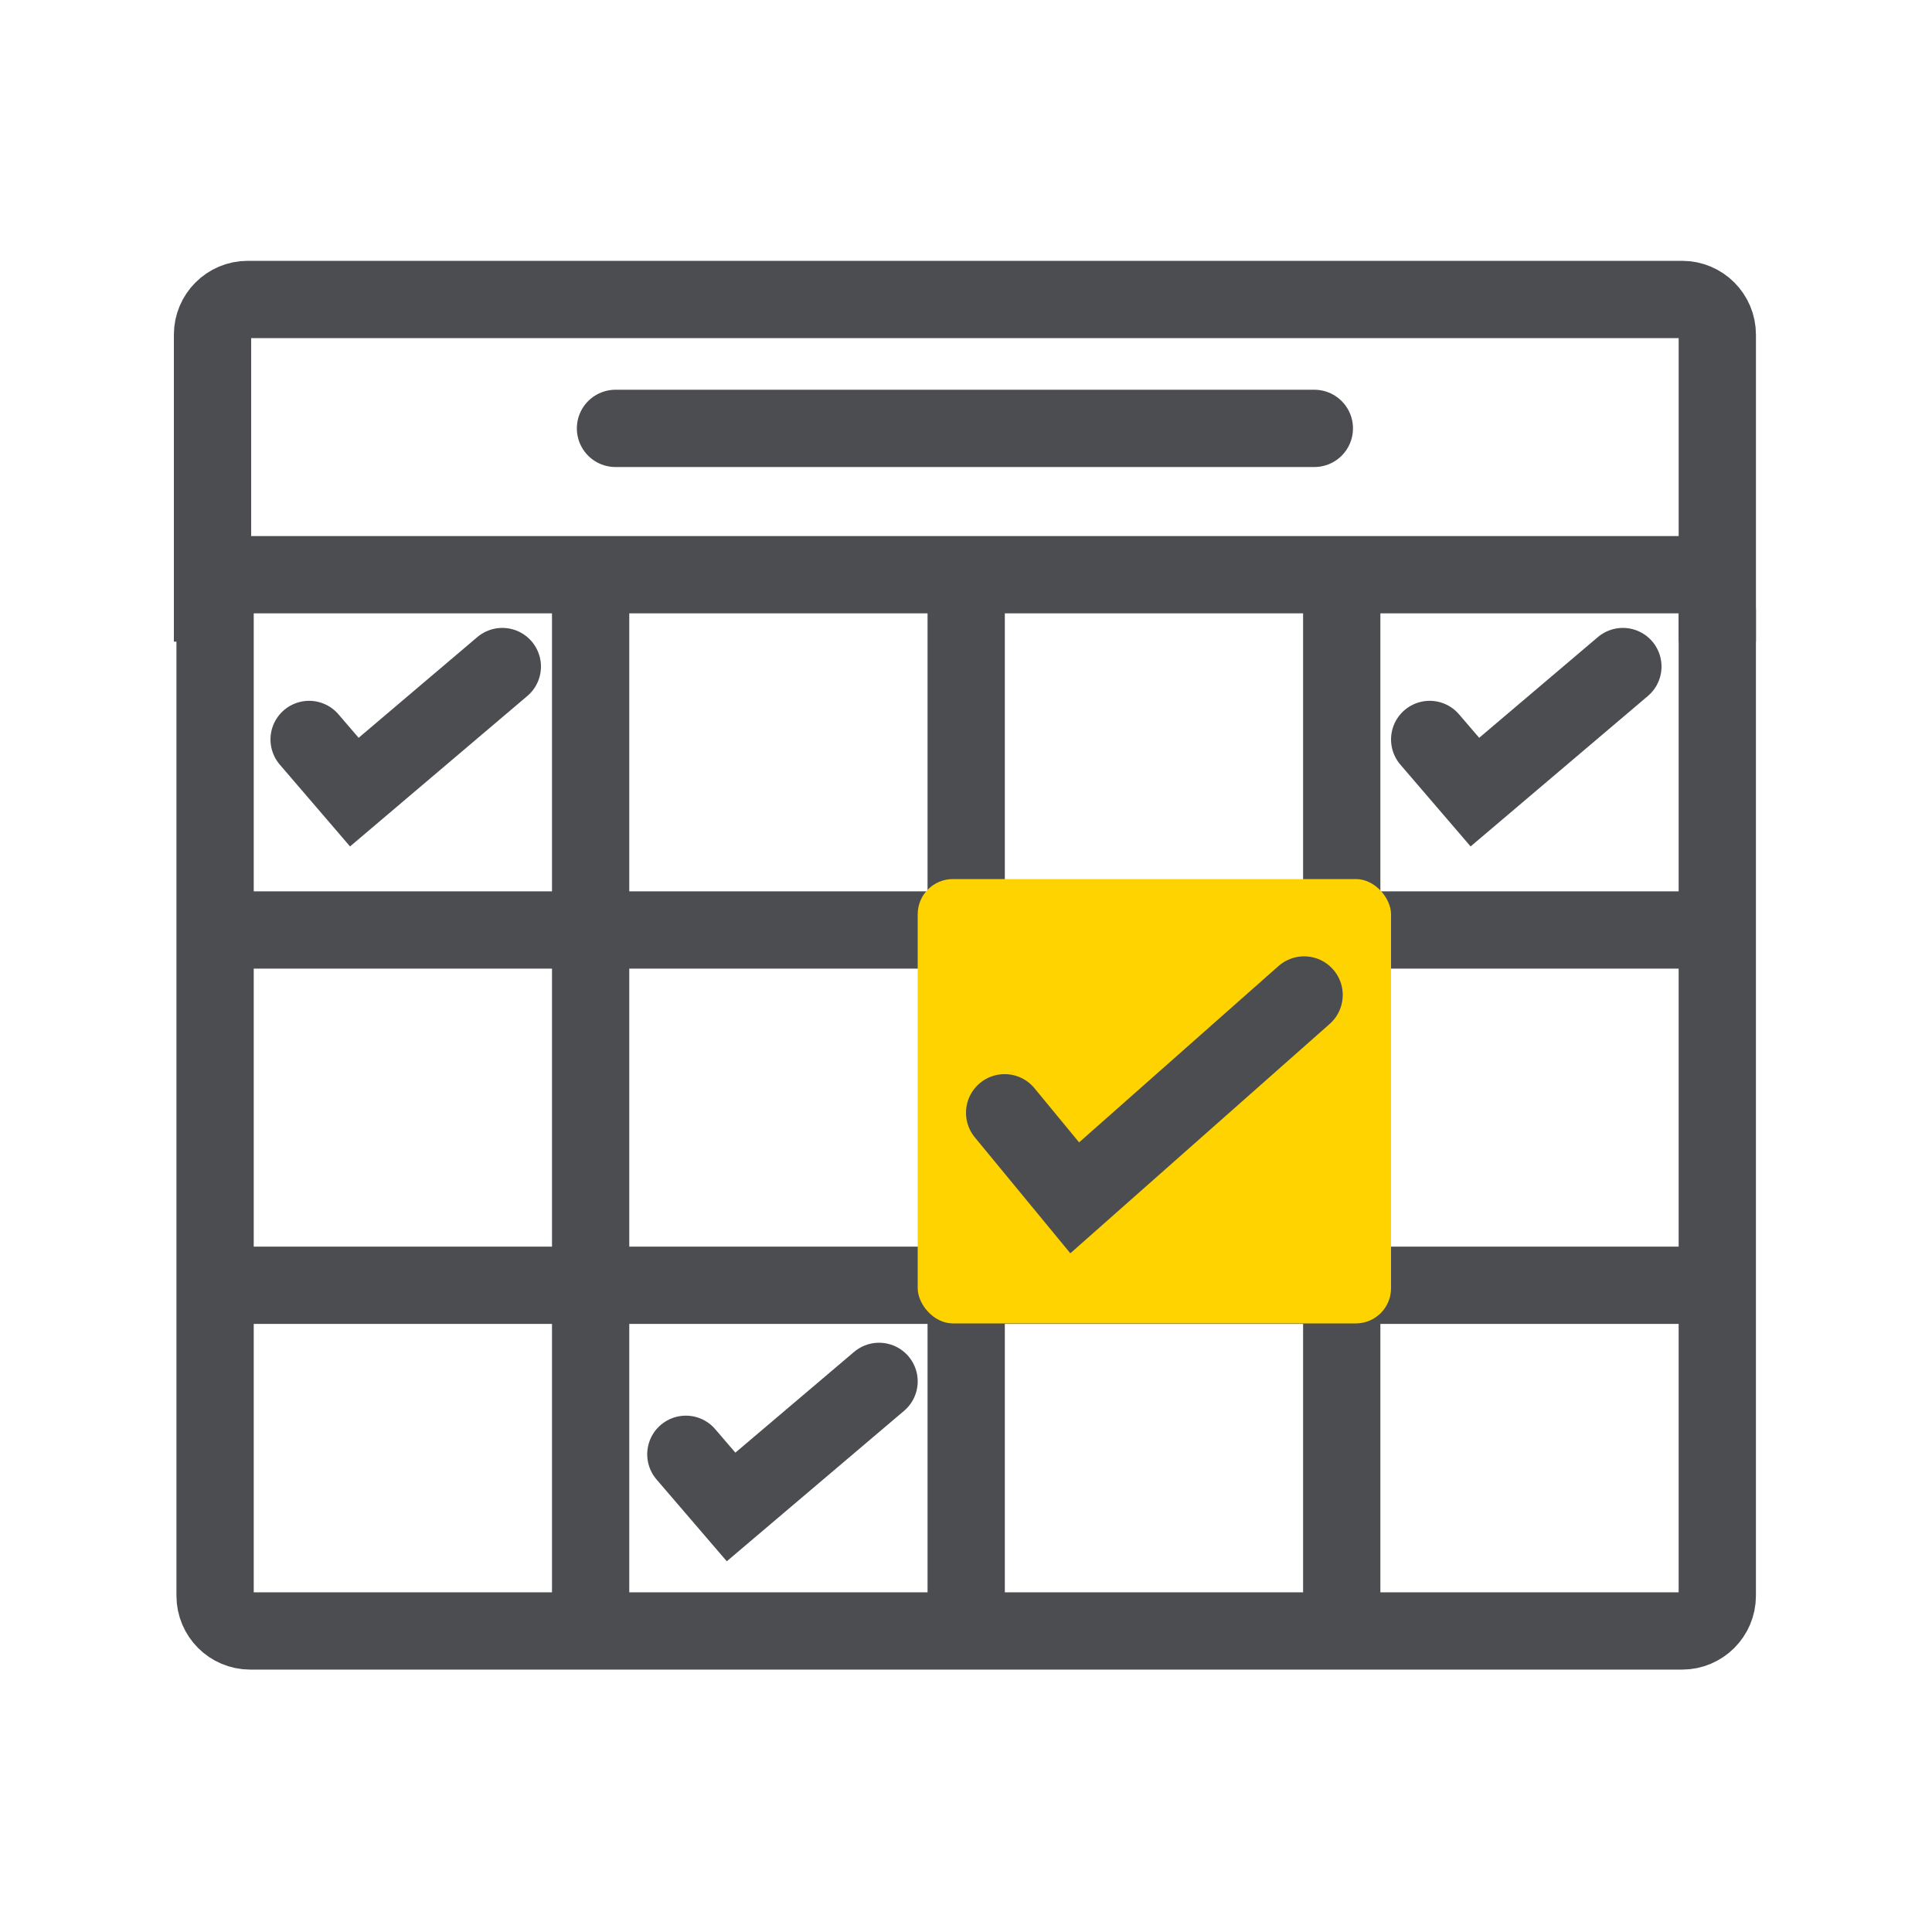 <?xml version="1.0" encoding="UTF-8"?> <svg xmlns="http://www.w3.org/2000/svg" width="200" height="200" viewBox="0 0 200 200" fill="none"><path d="M100.019 59.496V168.837M100.019 59.496H61.142M100.019 59.496H138.896M100.019 168.837H61.142M100.019 168.837H138.896M22.266 133.053V165.192C22.266 167.205 23.897 168.837 25.91 168.837H61.142M22.266 133.053H177.773M22.266 133.053V96.274M177.773 133.053V165.192C177.773 167.205 176.141 168.837 174.128 168.837H138.896M177.773 133.053V96.274M22.266 96.274V63.14C22.266 61.127 23.897 59.496 25.91 59.496H61.142M22.266 96.274H177.773M177.773 96.274V63.14C177.773 61.127 176.141 59.496 174.128 59.496H138.896M61.142 59.496V168.837M138.896 59.496V168.837" stroke="#4C4D51" stroke-width="8"></path><path d="M22 66.423V34.645C22 32.632 23.632 31 25.645 31H174.13C176.143 31 177.775 32.632 177.775 34.645V66.423" stroke="#4C4D51" stroke-width="8"></path><path d="M63.715 44.346H136.06" stroke="#4C4D51" stroke-width="8" stroke-linecap="round"></path><rect x="95" y="91" width="49" height="46" rx="3.645" fill="#FFD300"></rect><path d="M104 115.194L111.255 124L135 103" stroke="#4C4D51" stroke-width="8" stroke-linecap="round"></path><path d="M32 76.548L36.681 82L52 69" stroke="#4C4D51" stroke-width="8" stroke-linecap="round"></path><path d="M148 76.548L152.681 82L168 69" stroke="#4C4D51" stroke-width="8" stroke-linecap="round"></path><path d="M71 150.548L75.681 156L91 143" stroke="#4C4D51" stroke-width="8" stroke-linecap="round"></path></svg> 